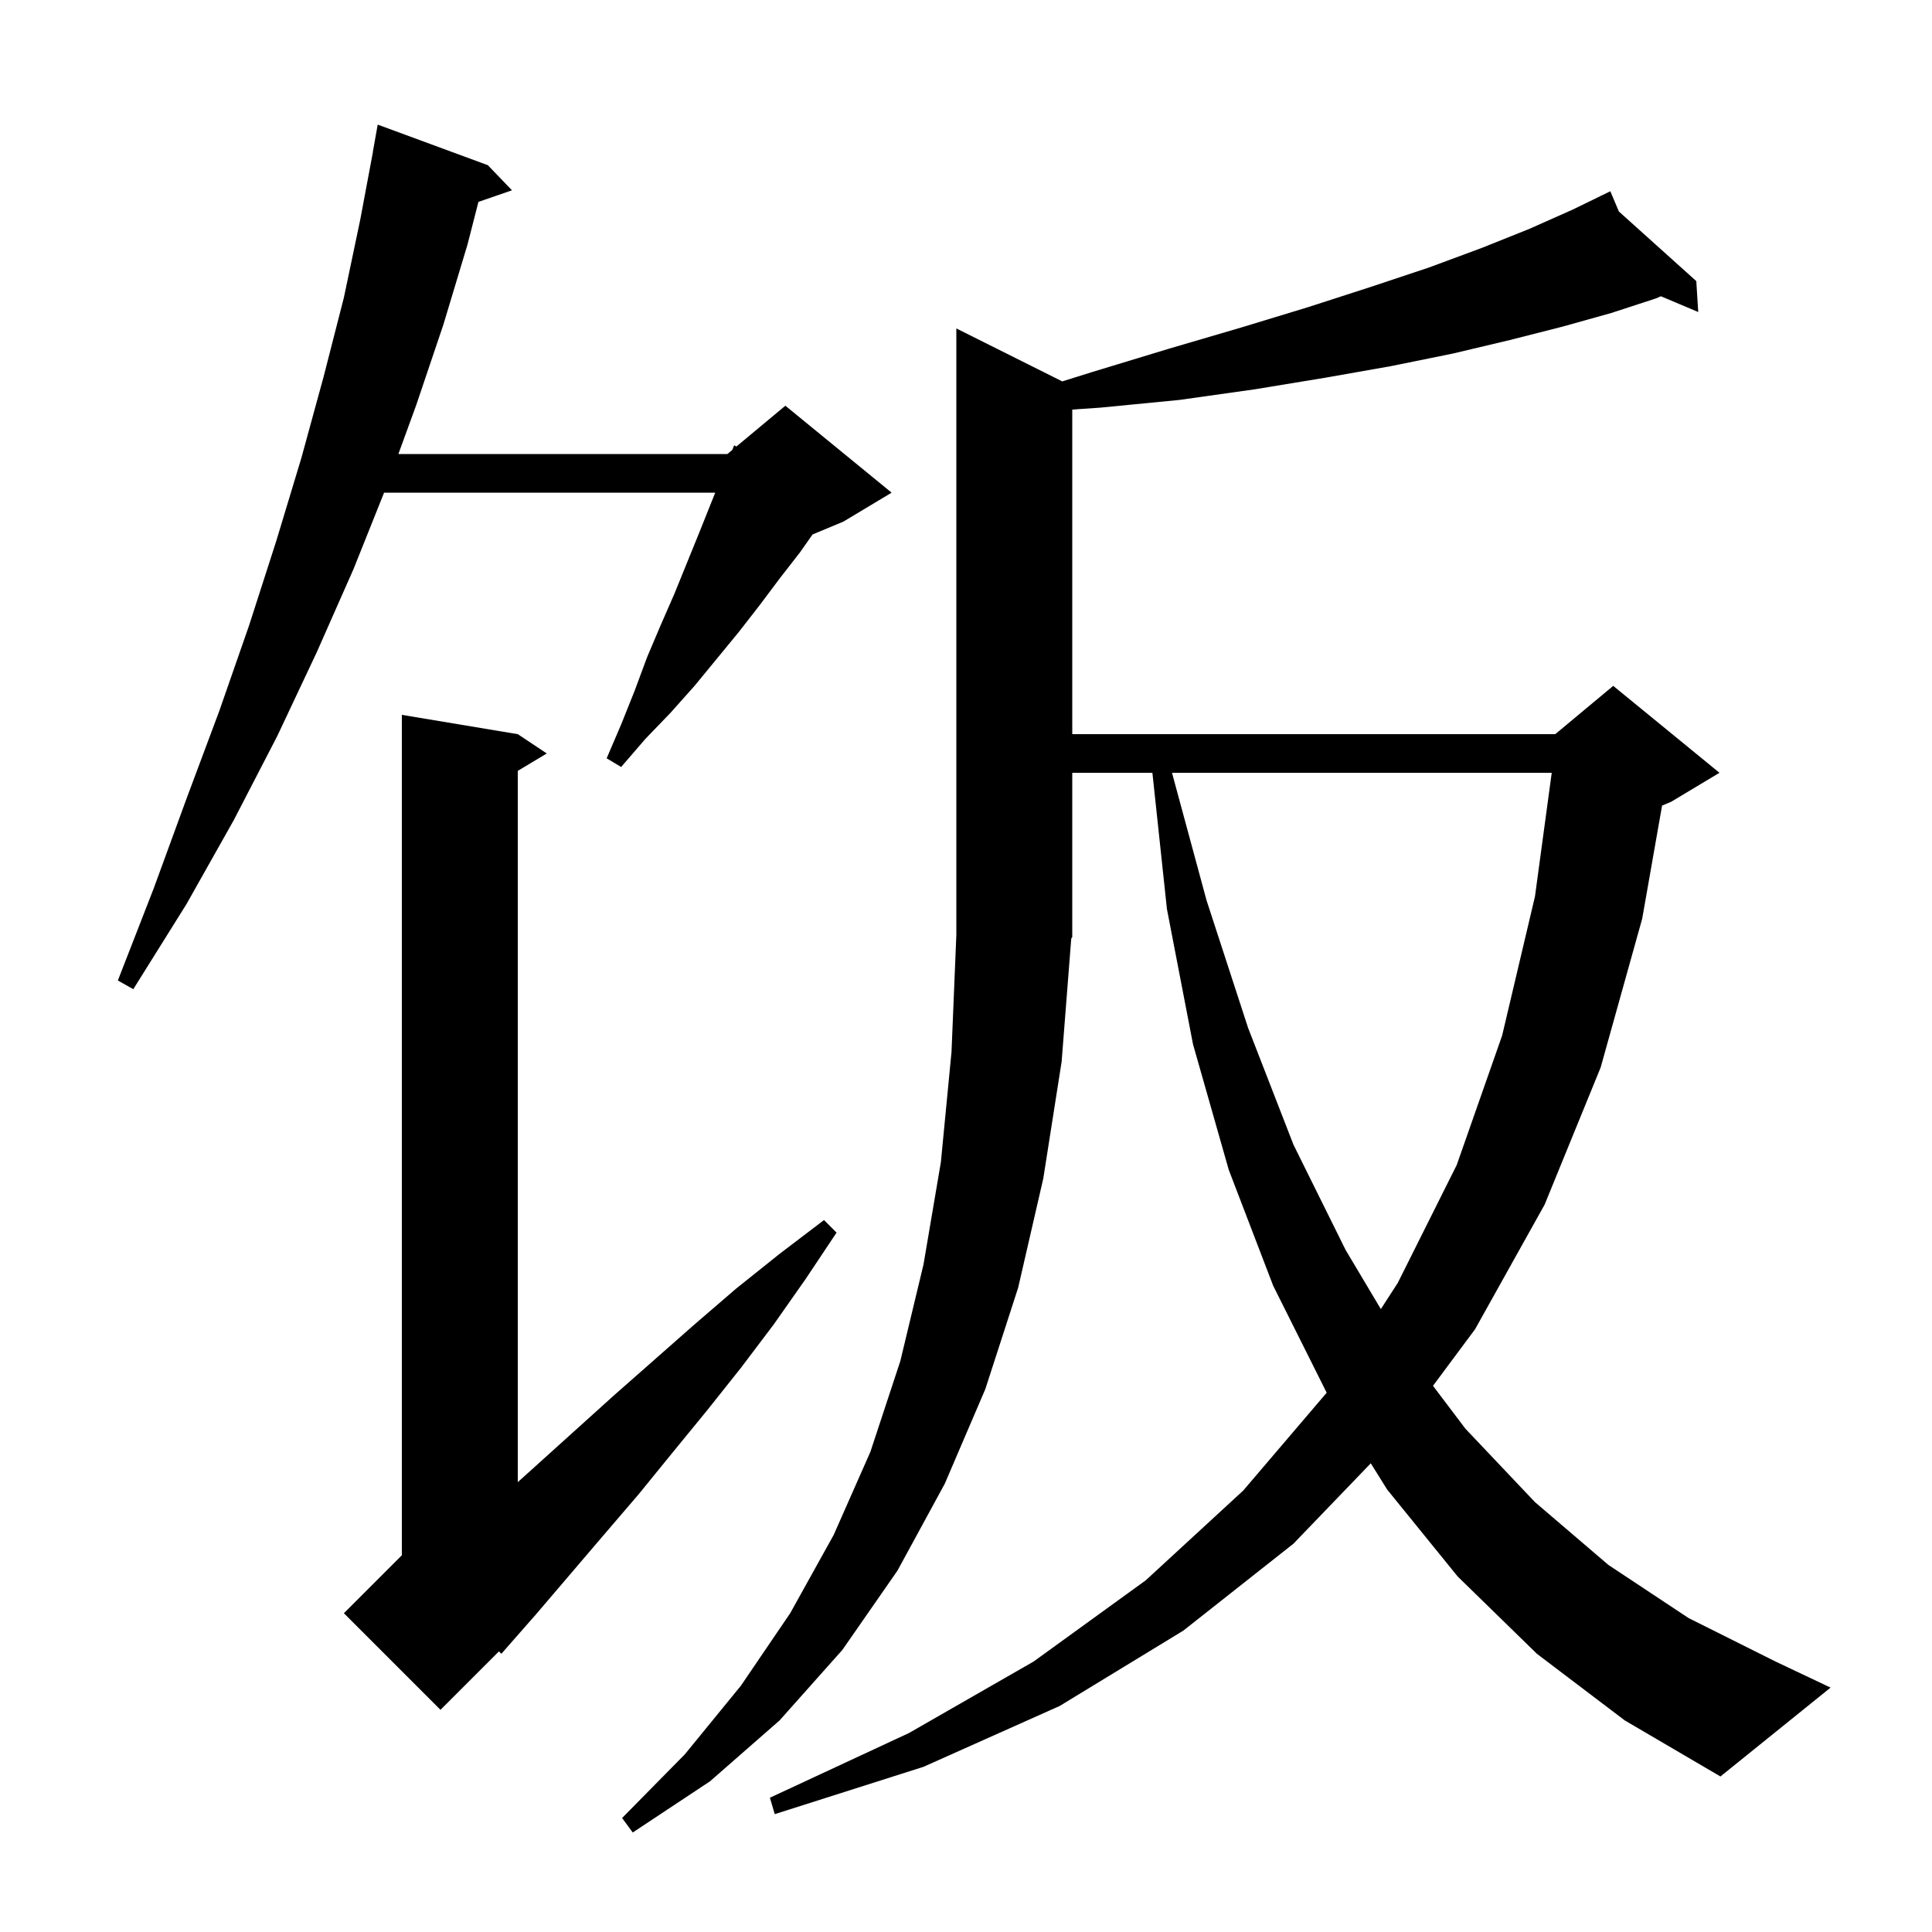 <svg xmlns="http://www.w3.org/2000/svg" xmlns:xlink="http://www.w3.org/1999/xlink" version="1.1" baseProfile="full" viewBox="0 0 200 200" width="200" height="200">
<g fill="black">
<path d="M 159.1 171.2 L 150.9 163.2 L 143.6 154.2 L 141.903 151.48 L 133.9 159.8 L 122.5 168.8 L 109.7 176.6 L 95.6 182.9 L 80.2 187.8 L 79.7 186.1 L 94.1 179.4 L 107.0 172.0 L 118.6 163.6 L 128.7 154.3 L 137.342 144.168 L 137.3 144.1 L 131.8 133.1 L 127.2 121.1 L 123.5 108.1 L 120.8 94.1 L 119.296 80.0 L 111.0 80.0 L 111.0 97.0 L 110.896 97.157 L 109.9 109.9 L 108.0 122.0 L 105.4 133.3 L 102.0 143.8 L 97.8 153.6 L 92.9 162.6 L 87.2 170.8 L 80.7 178.1 L 73.5 184.4 L 65.5 189.7 L 64.4 188.2 L 70.9 181.6 L 76.7 174.5 L 81.8 167.0 L 86.3 158.9 L 90.1 150.3 L 93.2 140.9 L 95.6 130.9 L 97.4 120.3 L 98.5 108.9 L 99.0 96.8 L 99.0 34.0 L 109.964 39.482 L 113.1 38.5 L 121.0 36.1 L 128.5 33.9 L 135.4 31.8 L 141.9 29.7 L 147.9 27.7 L 153.3 25.7 L 158.3 23.7 L 162.8 21.7 L 165.737 20.269 L 165.7 20.2 L 165.763 20.257 L 166.7 19.8 L 167.588 21.897 L 175.6 29.1 L 175.8 32.3 L 171.936 30.67 L 171.4 30.9 L 166.8 32.4 L 161.8 33.8 L 156.3 35.2 L 150.4 36.6 L 144.0 37.9 L 137.2 39.1 L 129.9 40.3 L 122.1 41.4 L 113.9 42.2 L 111.0 42.398 L 111.0 76.0 L 161.0 76.0 L 167.0 71.0 L 178.0 80.0 L 173.0 83.0 L 172.058 83.393 L 170.0 95.1 L 165.7 110.5 L 159.9 124.7 L 152.7 137.6 L 148.343 143.459 L 151.7 147.9 L 158.9 155.5 L 166.5 162.0 L 174.8 167.5 L 183.8 172.0 L 189.5 174.7 L 178.1 183.9 L 168.2 178.1 Z M 53.6 76.0 L 56.6 78.0 L 53.6 79.8 L 53.6 153.43 L 55.3 151.9 L 63.5 144.5 L 71.9 137.1 L 76.2 133.4 L 80.7 129.8 L 85.3 126.3 L 86.6 127.6 L 83.4 132.4 L 80.1 137.1 L 76.7 141.6 L 73.2 146.0 L 69.6 150.4 L 66.1 154.7 L 62.5 158.9 L 55.5 167.1 L 51.9 171.2 L 51.65 170.95 L 45.6 177.0 L 35.6 167.0 L 41.6 161.0 L 41.6 74.0 Z M 121.325 80.0 L 124.9 93.2 L 129.2 106.4 L 133.9 118.5 L 139.3 129.4 L 142.945 135.516 L 144.7 132.8 L 150.8 120.6 L 155.5 107.2 L 158.9 92.8 L 160.634 80.0 Z M 50.5 17.1 L 53.0 19.7 L 49.527 20.9 L 48.4 25.3 L 45.9 33.6 L 43.1 41.9 L 41.24 47.0 L 75.3 47.0 L 75.81 46.575 L 76.0 46.1 L 76.231 46.224 L 81.3 42.0 L 92.3 51.0 L 87.3 54.0 L 84.119 55.325 L 82.8 57.2 L 80.7 59.9 L 78.6 62.7 L 76.5 65.4 L 71.9 71.0 L 69.4 73.8 L 66.8 76.5 L 64.3 79.4 L 62.8 78.5 L 64.3 75.0 L 65.7 71.5 L 67.0 68.0 L 68.4 64.7 L 69.8 61.5 L 72.4 55.1 L 74.04 51.0 L 39.76 51.0 L 36.6 58.9 L 32.8 67.5 L 28.7 76.2 L 24.2 84.9 L 19.3 93.6 L 13.8 102.4 L 12.2 101.5 L 15.9 92.0 L 19.3 82.7 L 22.7 73.6 L 25.8 64.7 L 28.6 56.0 L 31.2 47.4 L 33.5 39.0 L 35.6 30.8 L 37.3 22.7 L 38.612 15.701 L 38.6 15.7 L 39.1 12.9 Z " />
</g>
</svg>
